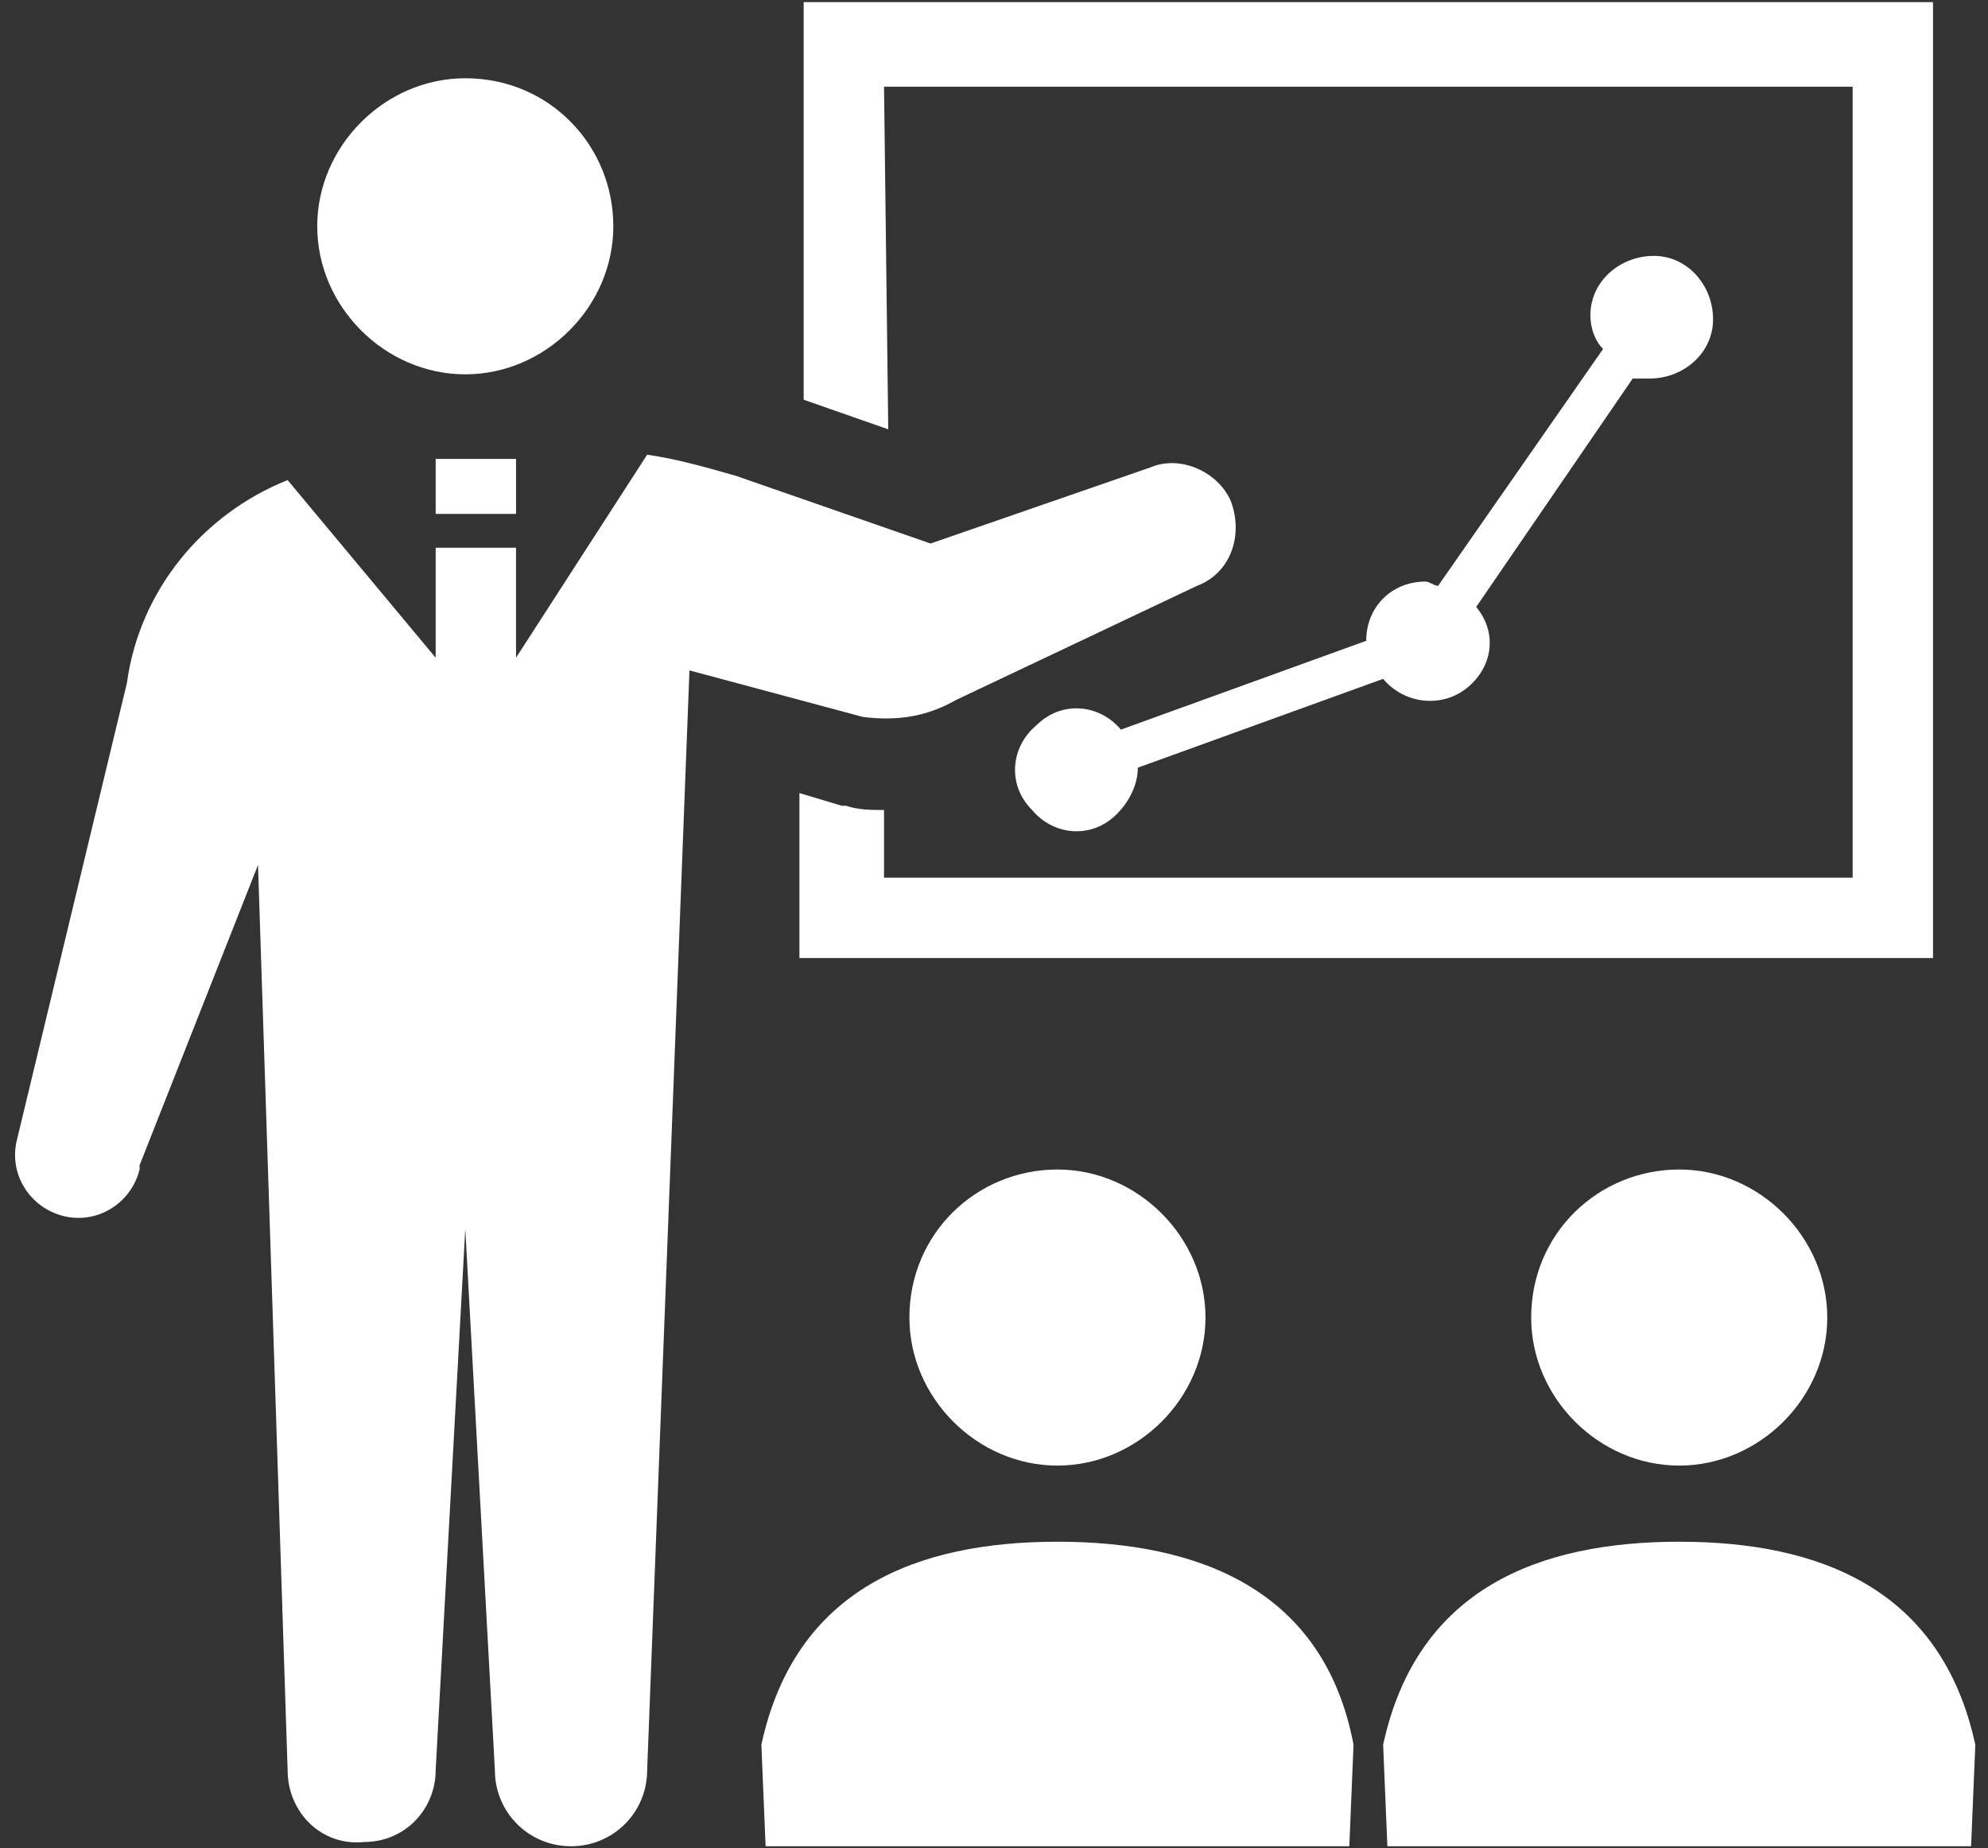 <?xml version="1.0" encoding="utf-8"?>
<!-- Generator: Adobe Illustrator 28.0.0, SVG Export Plug-In . SVG Version: 6.00 Build 0)  -->
<svg version="1.1" id="レイヤー_1" xmlns="http://www.w3.org/2000/svg" xmlns:xlink="http://www.w3.org/1999/xlink" x="0px"
	 y="0px" viewBox="0 0 47 43.7" style="enable-background:new 0 0 47 43.7;" xml:space="preserve">
<rect x="0" y="0" width="47" height="43.7" fill="#333333" stroke="none"/>
<style type="text/css">
	.st0{fill:#FFFFFF;}
</style>
<g id="ico03" transform="translate(0 -15.55)">
	<path id="パス_2014" class="st0" d="M11,24.4c1.9,0,3.5-1.6,3.5-3.5S13,17.4,11,17.4c-1.9,0-3.5,1.6-3.5,3.5c0,0,0,0,0,0
		C7.5,22.8,9.1,24.4,11,24.4z"/>
	<path id="パス_2015" class="st0" d="M20.9,17.6h22.9v18.7H20.9v-1.6c-0.3,0-0.6,0-0.9-0.1l-0.1,0l-1-0.3v3.9h26.8V15.6H19V25
		l2,0.7L20.9,17.6z"/>
	<path id="パス_2016" class="st0" d="M21.5,46.7c0,1.9,1.6,3.5,3.5,3.5s3.5-1.6,3.5-3.5c0-1.9-1.6-3.5-3.5-3.5l0,0
		C23.1,43.2,21.5,44.7,21.5,46.7z"/>
	<path id="パス_2017" class="st0" d="M25,52c-3.3,0-6.2,1.1-7,4.8l0.1,2.4h13.8l0.1-2.4C31.3,53.1,28.3,52,25,52z"/>
	<path id="パス_2018" class="st0" d="M36.2,46.7c0,1.9,1.6,3.5,3.5,3.5s3.5-1.6,3.5-3.5c0-1.9-1.6-3.5-3.5-3.5c0,0,0,0,0,0
		C37.8,43.2,36.2,44.7,36.2,46.7z"/>
	<path id="パス_2019" class="st0" d="M39.7,52c-3.3,0-6.2,1.1-7,4.8l0.1,2.4h13.8l0.1-2.4C45.9,53.1,43,52,39.7,52z"/>
	<path id="パス_2020" class="st0" d="M33.7,29.3c-0.8,0-1.4,0.6-1.4,1.4l-5.8,2.1c-0.5-0.6-1.4-0.7-2-0.1c-0.6,0.5-0.7,1.4-0.1,2
		c0.5,0.6,1.4,0.7,2,0.1c0.3-0.3,0.5-0.7,0.5-1.1l5.8-2.1c0.5,0.6,1.4,0.7,2,0.2c0.6-0.5,0.7-1.3,0.2-1.9l3.7-5.4c0.1,0,0.2,0,0.4,0
		c0.8,0,1.5-0.6,1.5-1.4c0-0.8-0.6-1.5-1.4-1.5c-0.8,0-1.5,0.6-1.5,1.4c0,0.3,0.1,0.6,0.3,0.8L34,29.4
		C33.9,29.4,33.8,29.3,33.7,29.3z"/>
	<path id="パス_2021" class="st0" d="M22.6,32.1l5.7-2.7c0.8-0.3,1.1-1.2,0.8-2c-0.3-0.7-1.2-1.1-1.9-0.8L22,28.4l-4.6-1.6
		c-0.7-0.2-1.4-0.4-2.1-0.5l-3.1,4.8v-2.6h-1.9v2.6l-3.5-4.2c-2,0.8-3.5,2.6-3.8,4.8L0.4,42.5c-0.2,0.8,0.3,1.6,1.1,1.8
		c0.8,0.2,1.6-0.3,1.8-1.1c0,0,0,0,0-0.1L6.1,36l0.7,21.4c0,1,0.8,1.8,1.8,1.7c1,0,1.7-0.8,1.7-1.7L11,44.6l0.7,12.8
		c0,1,0.8,1.8,1.8,1.8s1.8-0.8,1.8-1.8l1-26l4.1,1.1C21.2,32.6,21.9,32.5,22.6,32.1z"/>
	<rect id="長方形_343" x="10.3" y="26.4" class="st0" width="1.9" height="1.3"/>
</g>
</svg>

